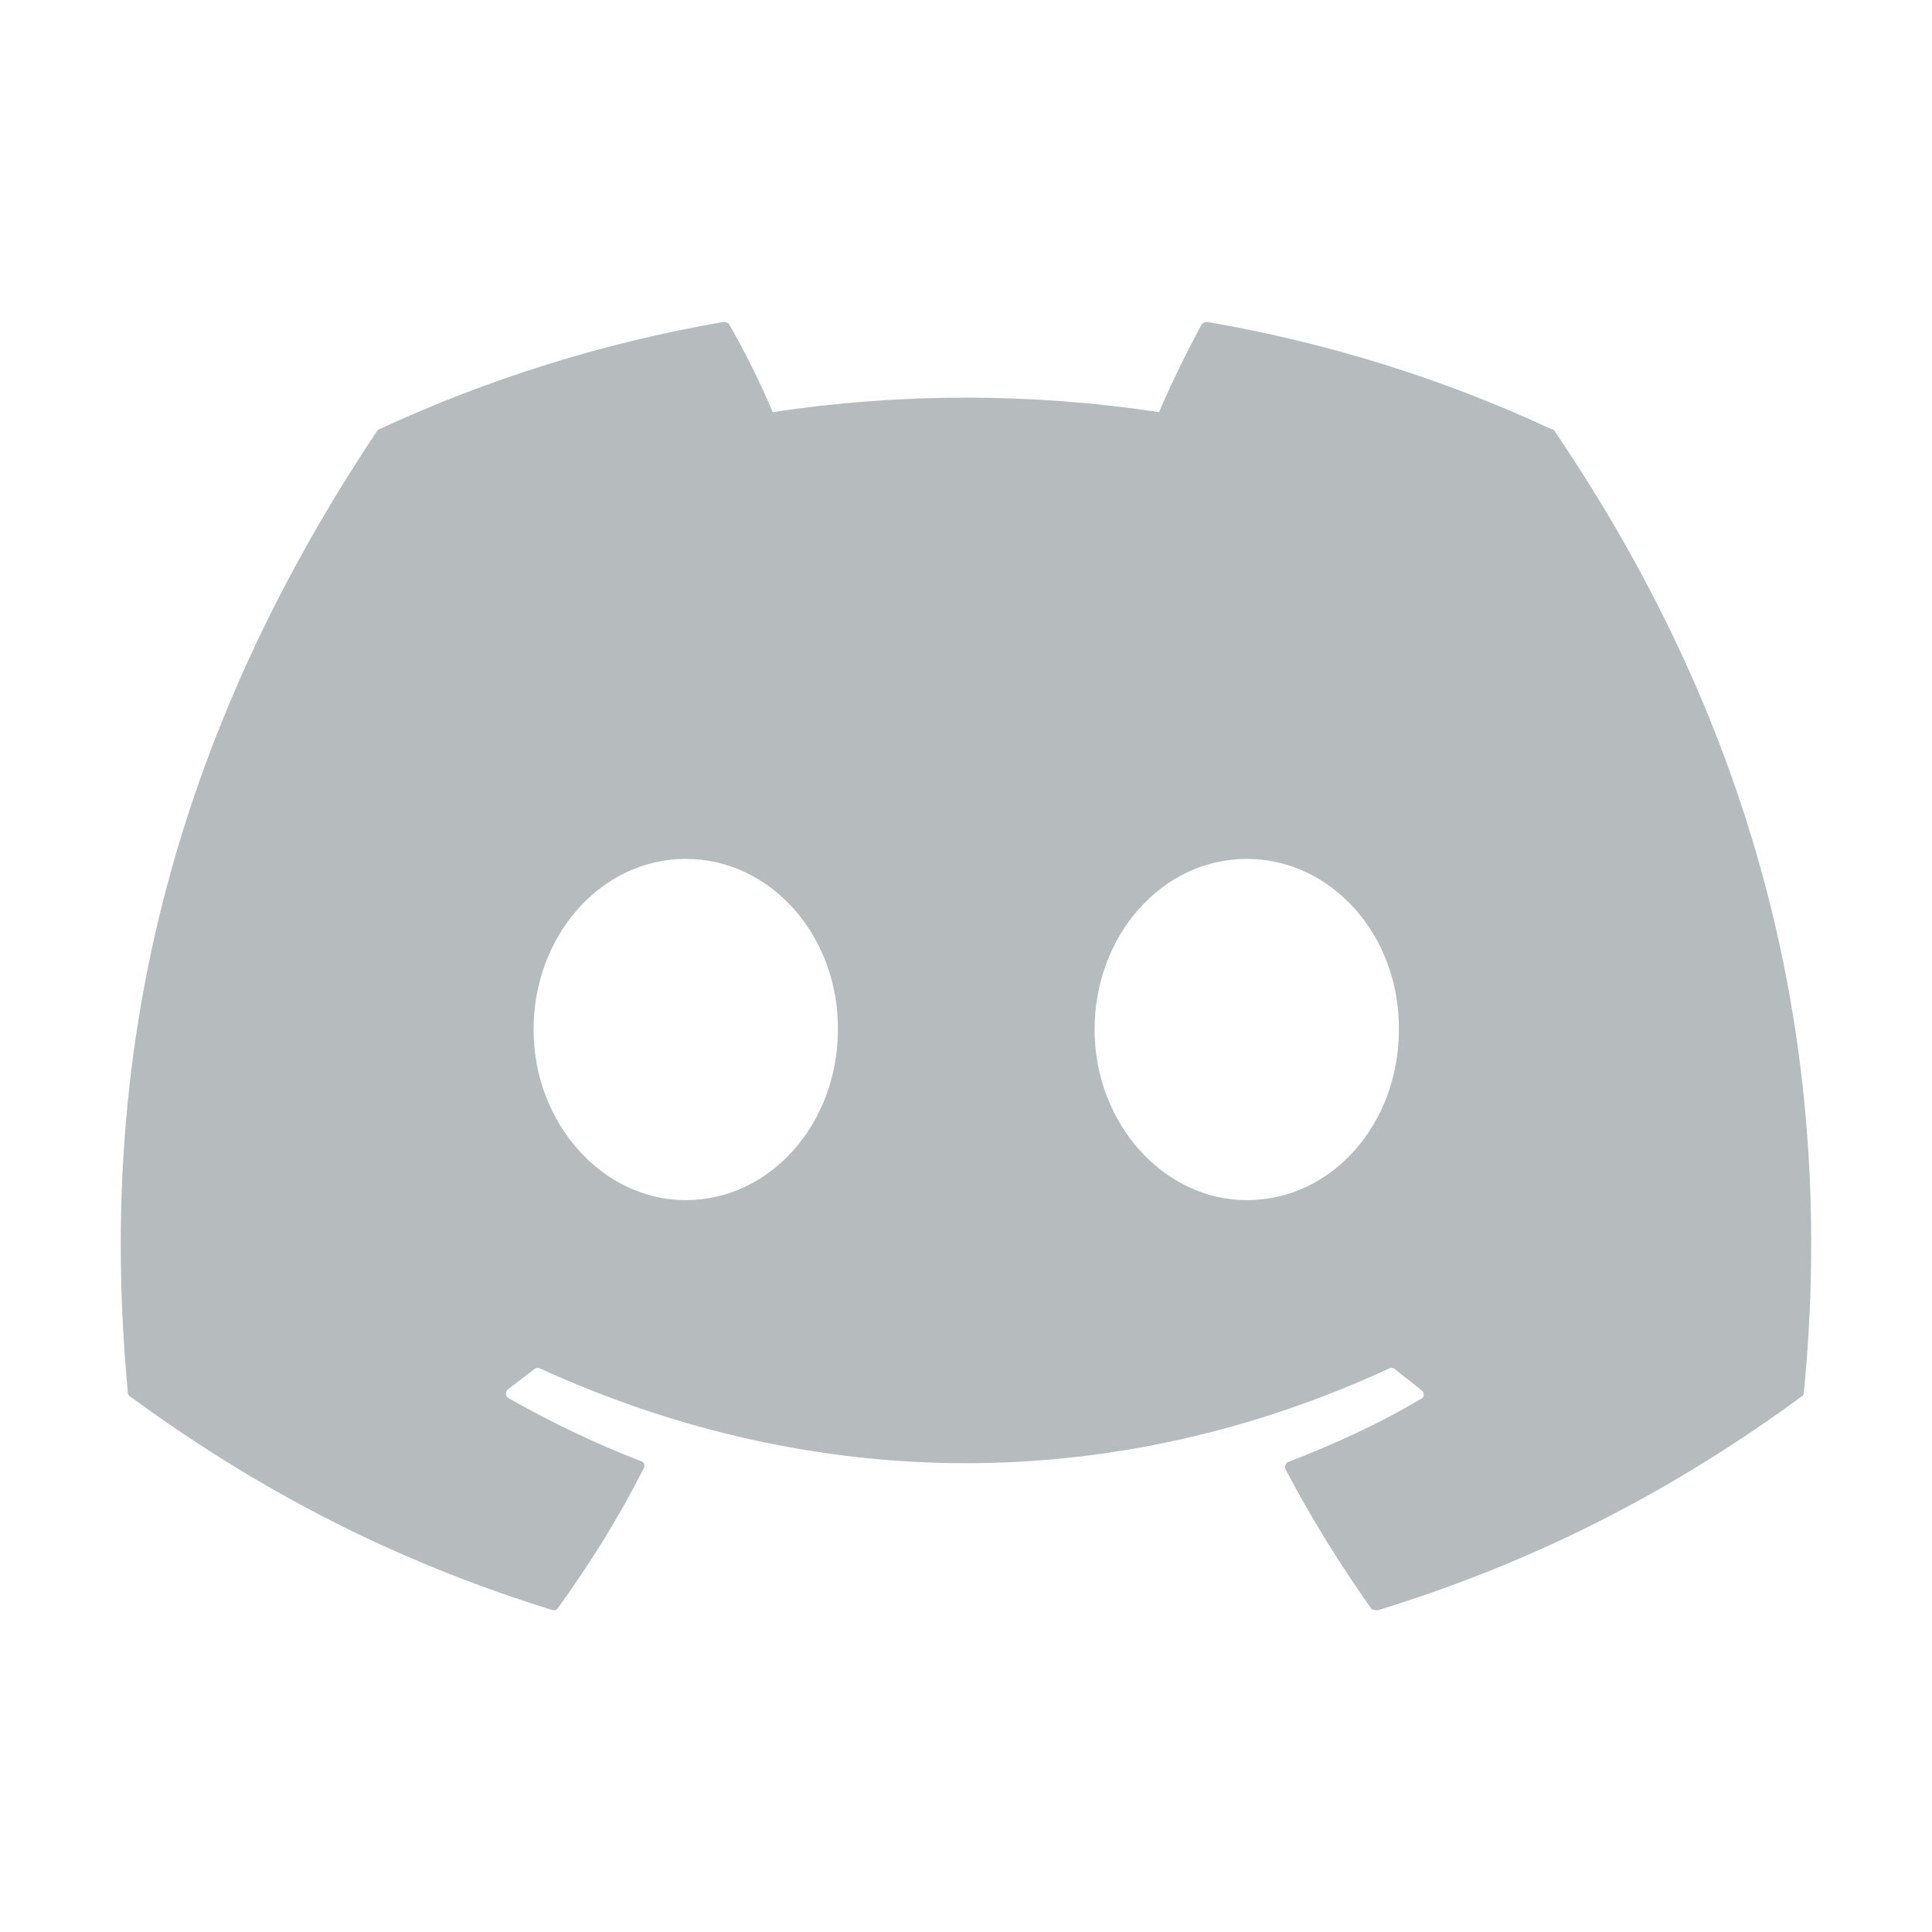 <svg width="16" height="16" viewBox="0 0 16 16" fill="none" xmlns="http://www.w3.org/2000/svg">
<path d="M12.845 3.553C11.959 3.139 10.999 2.839 9.999 2.666C9.981 2.666 9.964 2.673 9.952 2.686C9.832 2.906 9.692 3.193 9.599 3.413C8.538 3.253 7.459 3.253 6.399 3.413C6.305 3.186 6.165 2.906 6.039 2.686C6.032 2.673 6.012 2.666 5.992 2.666C4.992 2.839 4.039 3.139 3.145 3.553C3.139 3.553 3.132 3.559 3.125 3.566C1.312 6.279 0.812 8.919 1.059 11.533C1.059 11.546 1.065 11.559 1.079 11.566C2.279 12.446 3.432 12.979 4.572 13.333C4.592 13.339 4.612 13.333 4.619 13.319C4.885 12.953 5.125 12.566 5.332 12.159C5.345 12.133 5.332 12.106 5.305 12.099C4.925 11.953 4.565 11.779 4.212 11.579C4.185 11.566 4.185 11.526 4.205 11.506C4.279 11.453 4.352 11.393 4.425 11.339C4.439 11.326 4.459 11.326 4.472 11.333C6.765 12.379 9.239 12.379 11.505 11.333C11.519 11.326 11.539 11.326 11.552 11.339C11.625 11.399 11.699 11.453 11.772 11.513C11.799 11.533 11.799 11.573 11.765 11.586C11.419 11.793 11.052 11.959 10.672 12.106C10.645 12.113 10.639 12.146 10.645 12.166C10.859 12.573 11.099 12.959 11.359 13.326C11.379 13.333 11.399 13.339 11.419 13.333C12.565 12.979 13.719 12.446 14.919 11.566C14.932 11.559 14.939 11.546 14.939 11.533C15.232 8.513 14.452 5.893 12.872 3.566C12.865 3.559 12.859 3.553 12.845 3.553ZM5.679 9.939C4.992 9.939 4.419 9.306 4.419 8.526C4.419 7.746 4.979 7.113 5.679 7.113C6.385 7.113 6.945 7.753 6.939 8.526C6.939 9.306 6.379 9.939 5.679 9.939ZM10.325 9.939C9.639 9.939 9.065 9.306 9.065 8.526C9.065 7.746 9.625 7.113 10.325 7.113C11.032 7.113 11.592 7.753 11.585 8.526C11.585 9.306 11.032 9.939 10.325 9.939Z" fill="#B6BBBE"/>
</svg>
